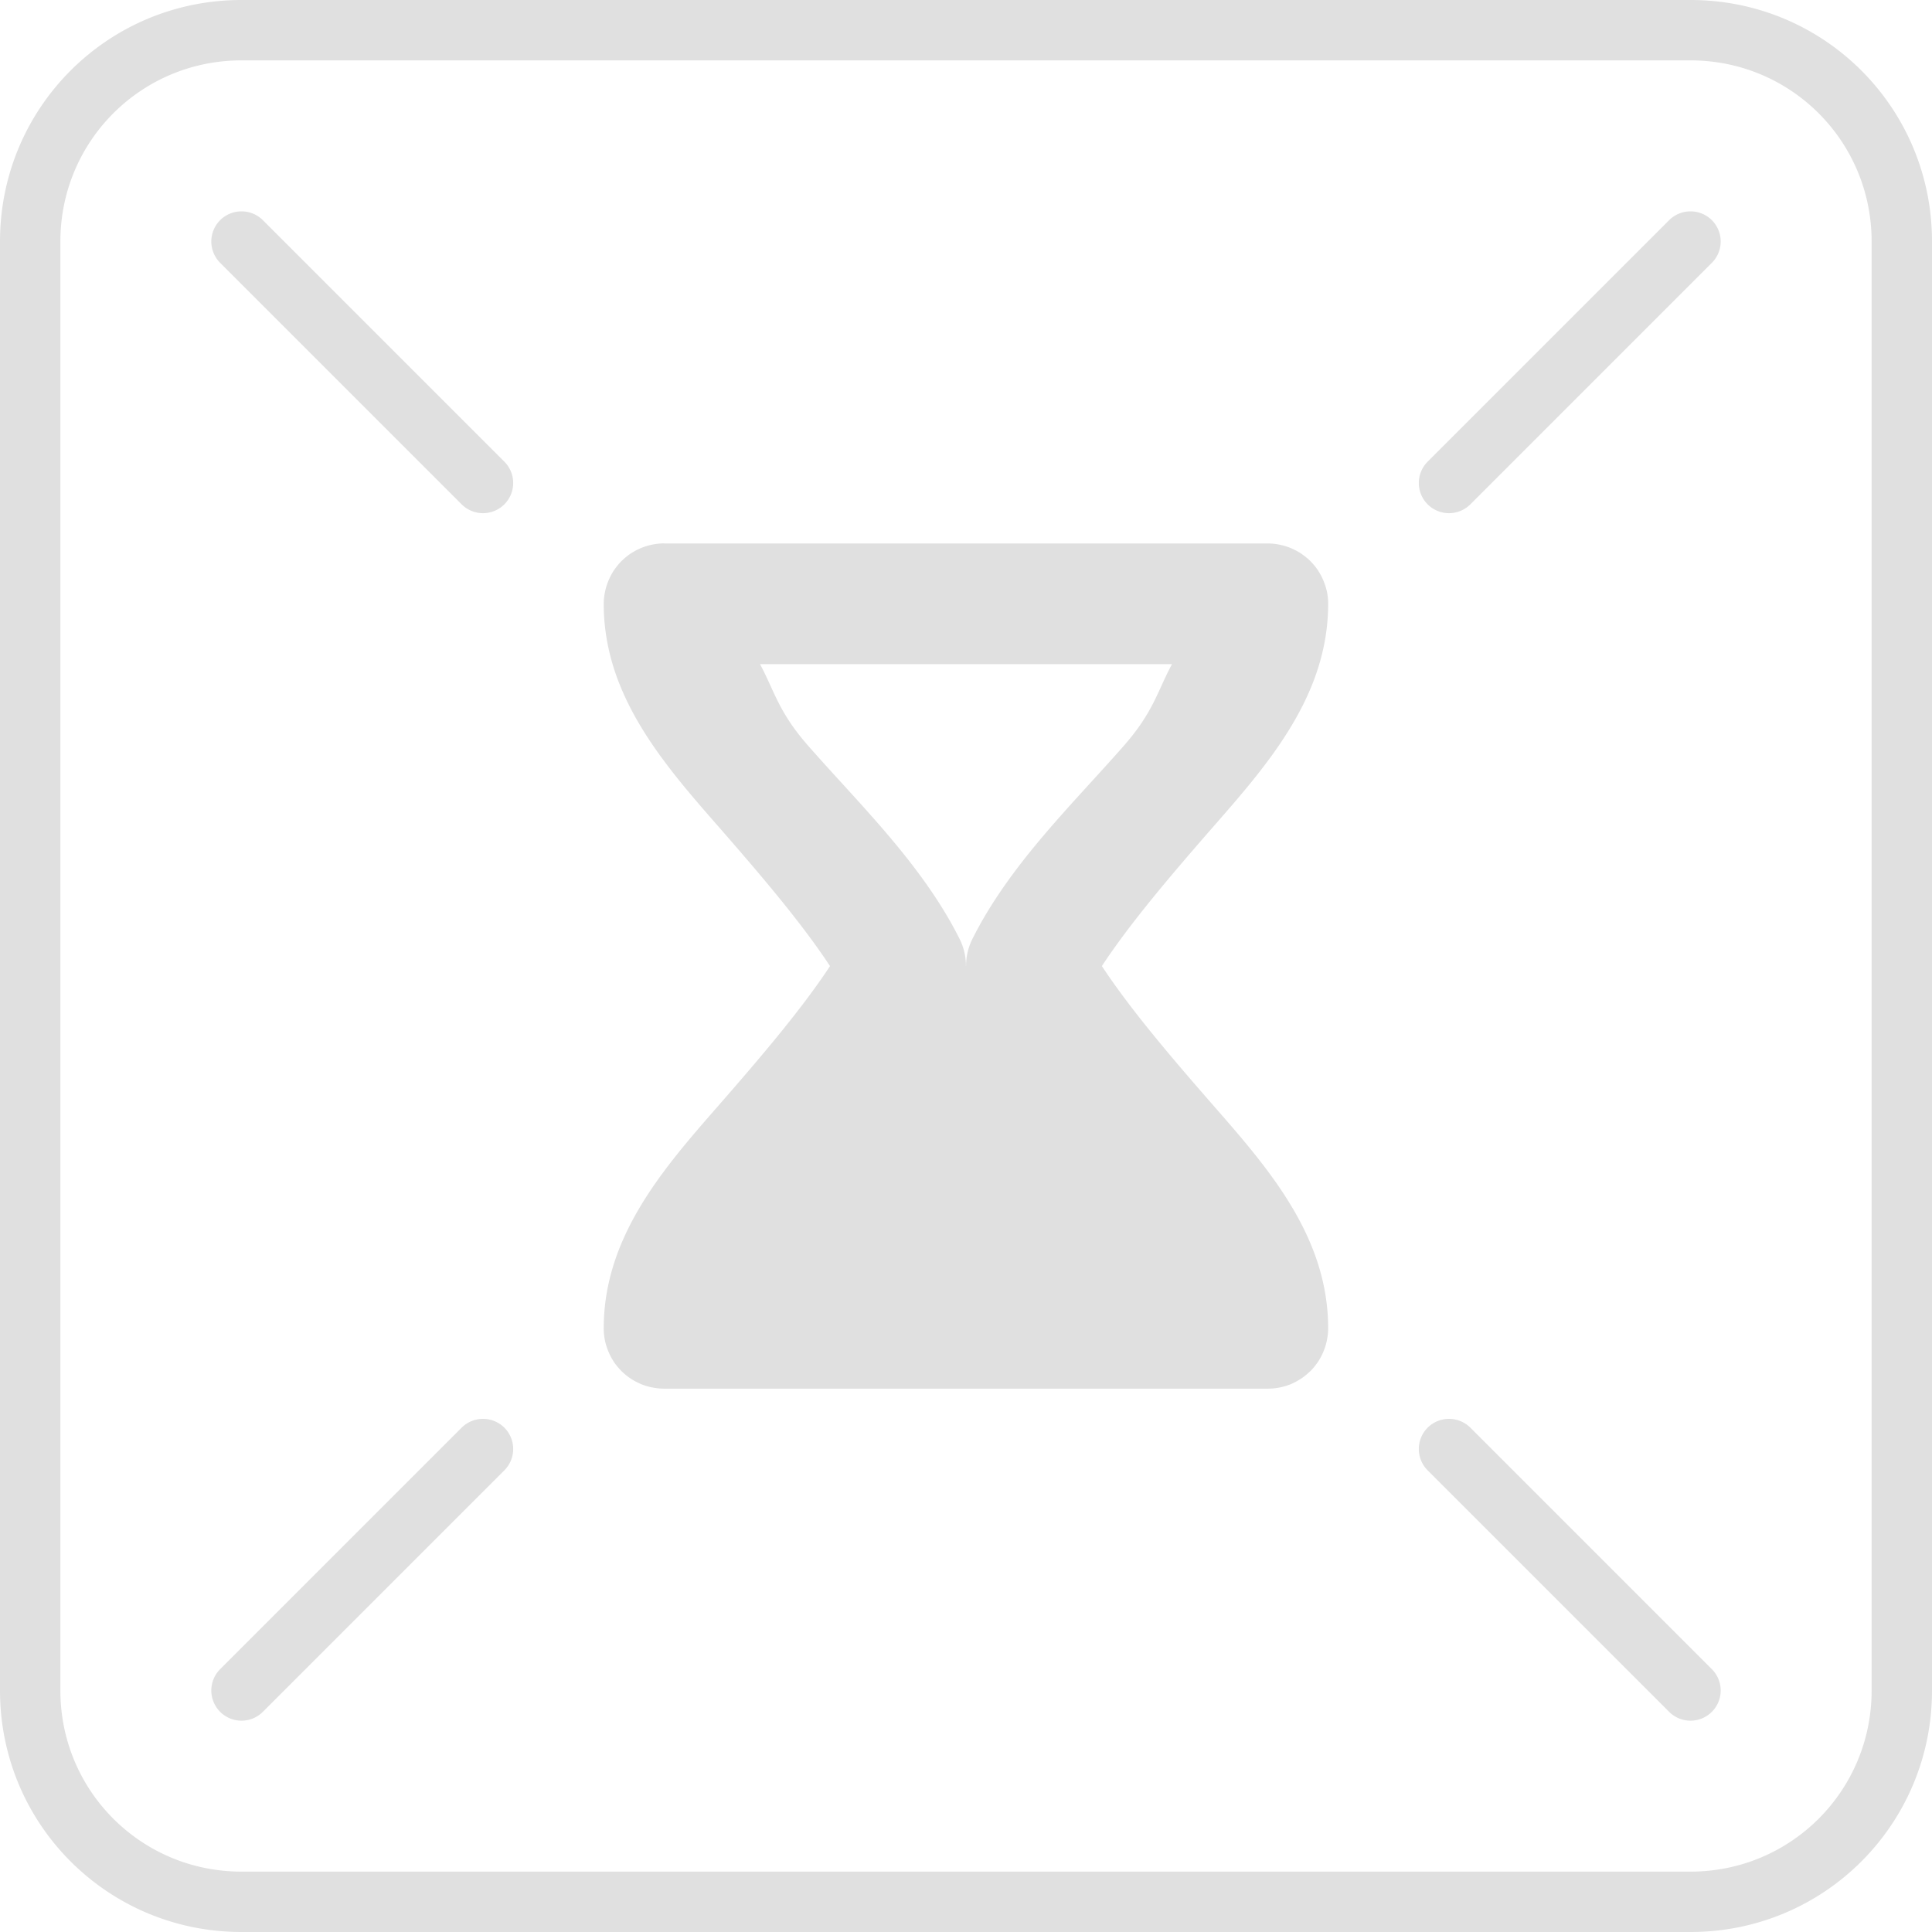 <svg height="64" viewBox="0 0 64 64" width="64" xmlns="http://www.w3.org/2000/svg"><path d="m8 0c-4.432 0-8 3.568-8 8v48c0 4.432 3.568 8 8 8h48c4.432 0 8-3.568 8-8v-48c0-4.432-3.568-8-8-8zm0 2h48c3.324 0 6 2.676 6 6v48c0 3.324-2.676 6-6 6h-48c-3.324 0-6-2.676-6-6v-48c0-3.324 2.676-6 6-6zm-.014 5.002a1 1 0 0 0 -.693.291 1 1 0 0 0 0 1.414l8 8a1 1 0 0 0 1.414 0 1 1 0 0 0 0-1.414l-8-8a1 1 0 0 0 -.721-.291zm48 0a1 1 0 0 0 -.693.291l-8 8a1 1 0 0 0 0 1.414 1 1 0 0 0 1.414 0l8-8a1 1 0 0 0 0-1.414 1 1 0 0 0 -.721-.291zm-33.986 10.998a2 2 0 0 0 -.379.039c-.006.001-.012.001-.018.002-.014.003-.027.007-.041.01a2 2 0 0 0 -.309.096c-.025.01-.048.02-.072.031a2 2 0 0 0 -.246.133c-.021.013-.044.025-.064.039-.009.006-.017.013-.025.02a2 2 0 0 0 -.215.176c-.021.02-.044.039-.064.061a2 2 0 0 0 -.002.002 2 2 0 0 0 -.186.225c-.018.025-.036.049-.053.074a2 2 0 0 0 -.143.266c-.014.03-.027.059-.039.09a2 2 0 0 0 -.094.301c-.004.019-.008.038-.012.057a2 2 0 0 0 -.039.381c0 3 1.934 5.245 3.746 7.316 1.522 1.739 2.832 3.289 3.75 4.684-.918 1.395-2.228 2.944-3.75 4.684-1.812 2.071-3.746 4.316-3.746 7.316a2 2 0 0 0 .041.404 2 2 0 0 0 .105.342c.009.022.018.043.027.064a2 2 0 0 0 .146.273c.01.016.019.032.029.047l.002.002a2 2 0 0 0 .193.236c.02.021.039.044.061.064a2 2 0 0 0 .002.002 2 2 0 0 0 .234.193c.021.015.042.031.064.045a2 2 0 0 0 .277.15c.02.009.039.019.059.027a2 2 0 0 0 .338.104c.005.001.01.003.016.004a2 2 0 0 0 .01 0 2 2 0 0 0 .395.041h20a2 2 0 0 0 .404-.041 2 2 0 0 0 .375-.115 2 2 0 0 0 .293-.158c.019-.012.038-.023.057-.035a2 2 0 0 0 .021-.016 2 2 0 0 0 .236-.195c.013-.013.028-.024.041-.037a2 2 0 0 0 .205-.25c.012-.017.026-.033.037-.051a2 2 0 0 0 .152-.281c.011-.025.021-.049.031-.074a2 2 0 0 0 .098-.314c.004-.016.007-.032.01-.049a2 2 0 0 0 .039-.383c0-3-1.934-5.245-3.746-7.316-1.522-1.739-2.832-3.289-3.75-4.684.918-1.395 2.228-2.944 3.75-4.684 1.812-2.071 3.746-4.316 3.746-7.316a2 2 0 0 0 -.041-.404v-.002a2 2 0 0 0 -.102-.326c-.012-.03-.024-.06-.037-.09a2 2 0 0 0 -.135-.25c-.012-.019-.023-.038-.035-.057a2 2 0 0 0 -.023-.031 2 2 0 0 0 -.158-.193c-.025-.027-.05-.054-.076-.08a2 2 0 0 0 -.027-.025 2 2 0 0 0 -.189-.154c-.031-.023-.061-.046-.094-.066l-.002-.002a2 2 0 0 0 -.242-.131c-.031-.014-.062-.03-.094-.043a2 2 0 0 0 -.299-.092c-.022-.005-.043-.009-.064-.014a2 2 0 0 0 -.381-.039h-20zm3.176 4h13.648c-.476.881-.611 1.578-1.578 2.684-1.688 1.929-3.797 3.945-5.035 6.422a2 2 0 0 0 -.209.895h-.004a2 2 0 0 0 -.209-.895c-1.238-2.477-3.347-4.493-5.035-6.422-.967-1.105-1.103-1.802-1.578-2.684zm-9.19 25.002a1 1 0 0 0 -.693.291l-8 8a1 1 0 0 0 0 1.414 1 1 0 0 0 1.414 0l8-8a1 1 0 0 0 0-1.414 1 1 0 0 0 -.721-.291zm32 0a1 1 0 0 0 -.693.291 1 1 0 0 0 0 1.414l8 8a1 1 0 0 0 1.414 0 1 1 0 0 0 0-1.414l-8-8a1 1 0 0 0 -.721-.291z" fill="#e0e0e0" stroke-linecap="round" stroke-linejoin="round" stroke-width="2"/></svg>
